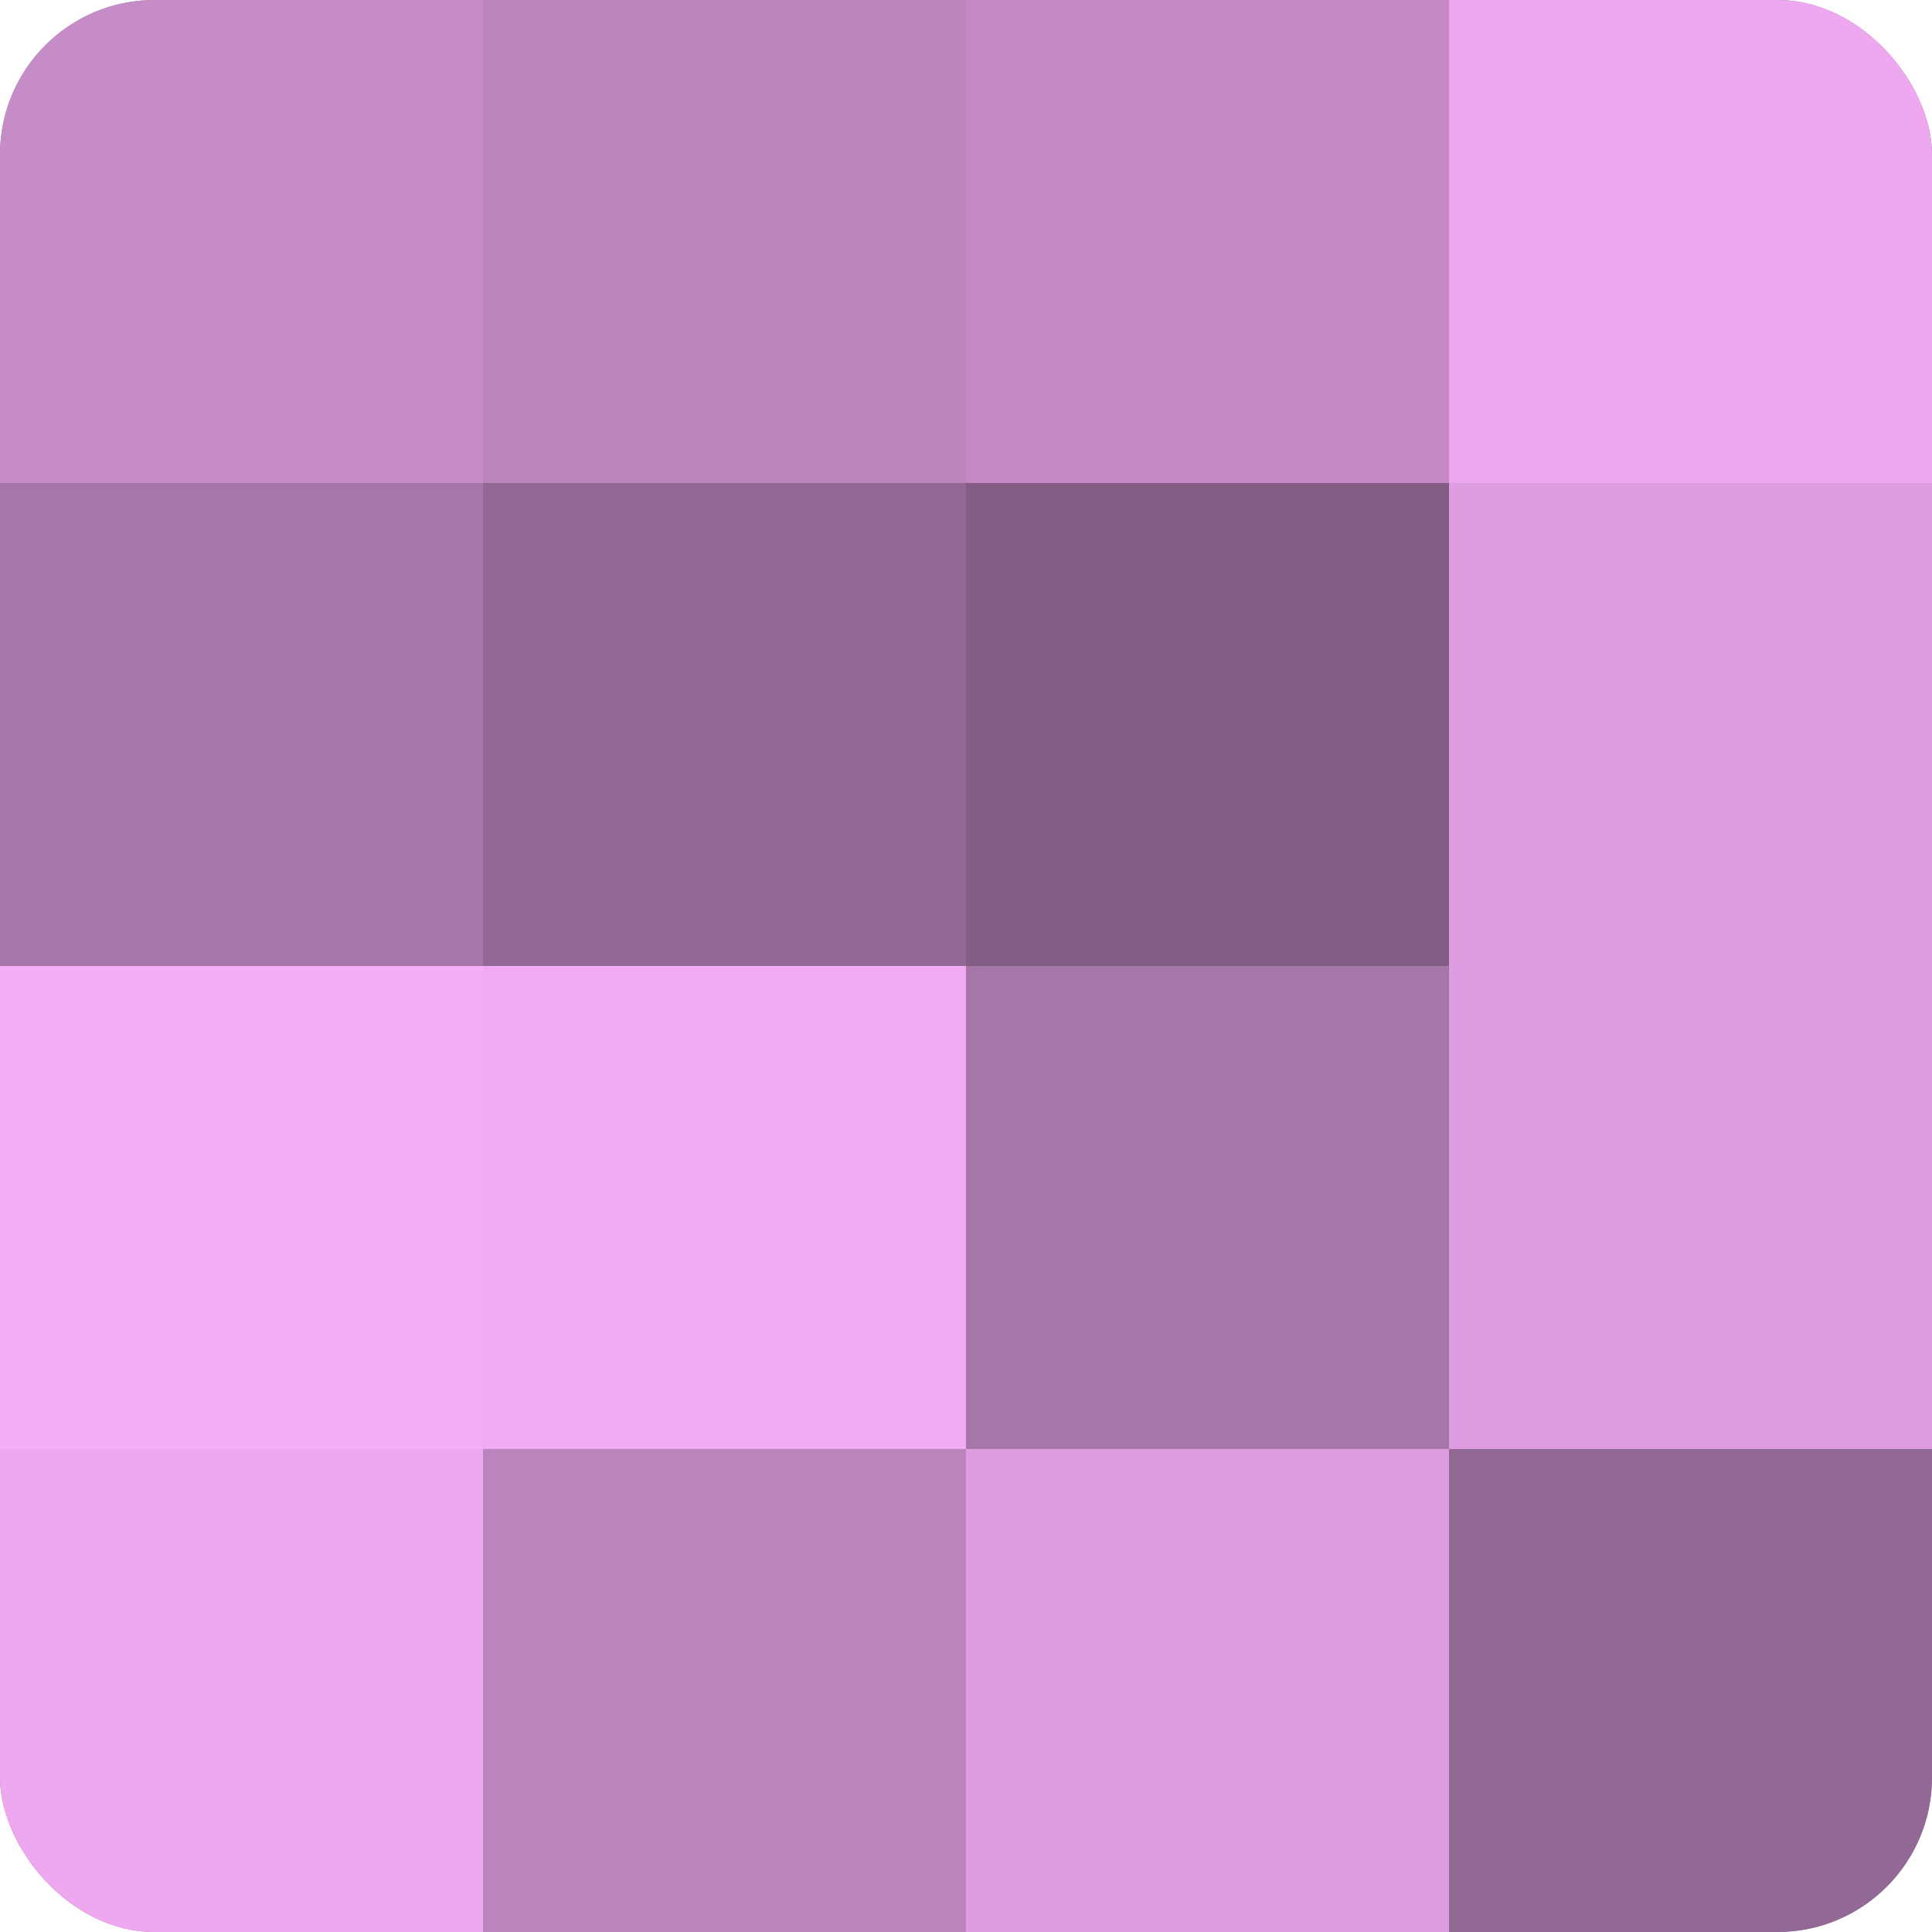 <?xml version="1.0" encoding="UTF-8"?>
<svg xmlns="http://www.w3.org/2000/svg" width="60" height="60" viewBox="0 0 100 100" preserveAspectRatio="xMidYMid meet"><defs><clipPath id="c" width="100" height="100"><rect width="100" height="100" rx="8" ry="8"/></clipPath></defs><g clip-path="url(#c)"><rect width="100" height="100" fill="#9e70a0"/><rect width="25" height="25" fill="#c68cc8"/><rect y="25" width="25" height="25" fill="#a676a8"/><rect y="50" width="25" height="25" fill="#f5adf8"/><rect y="75" width="25" height="25" fill="#eda8f0"/><rect x="25" width="25" height="25" fill="#ba84bc"/><rect x="25" y="25" width="25" height="25" fill="#926894"/><rect x="25" y="50" width="25" height="25" fill="#f1abf4"/><rect x="25" y="75" width="25" height="25" fill="#ba84bc"/><rect x="50" width="25" height="25" fill="#c289c4"/><rect x="50" y="25" width="25" height="25" fill="#835d84"/><rect x="50" y="50" width="25" height="25" fill="#a676a8"/><rect x="50" y="75" width="25" height="25" fill="#dd9de0"/><rect x="75" width="25" height="25" fill="#eda8f0"/><rect x="75" y="25" width="25" height="25" fill="#dd9de0"/><rect x="75" y="50" width="25" height="25" fill="#dd9de0"/><rect x="75" y="75" width="25" height="25" fill="#926894"/></g></svg>
